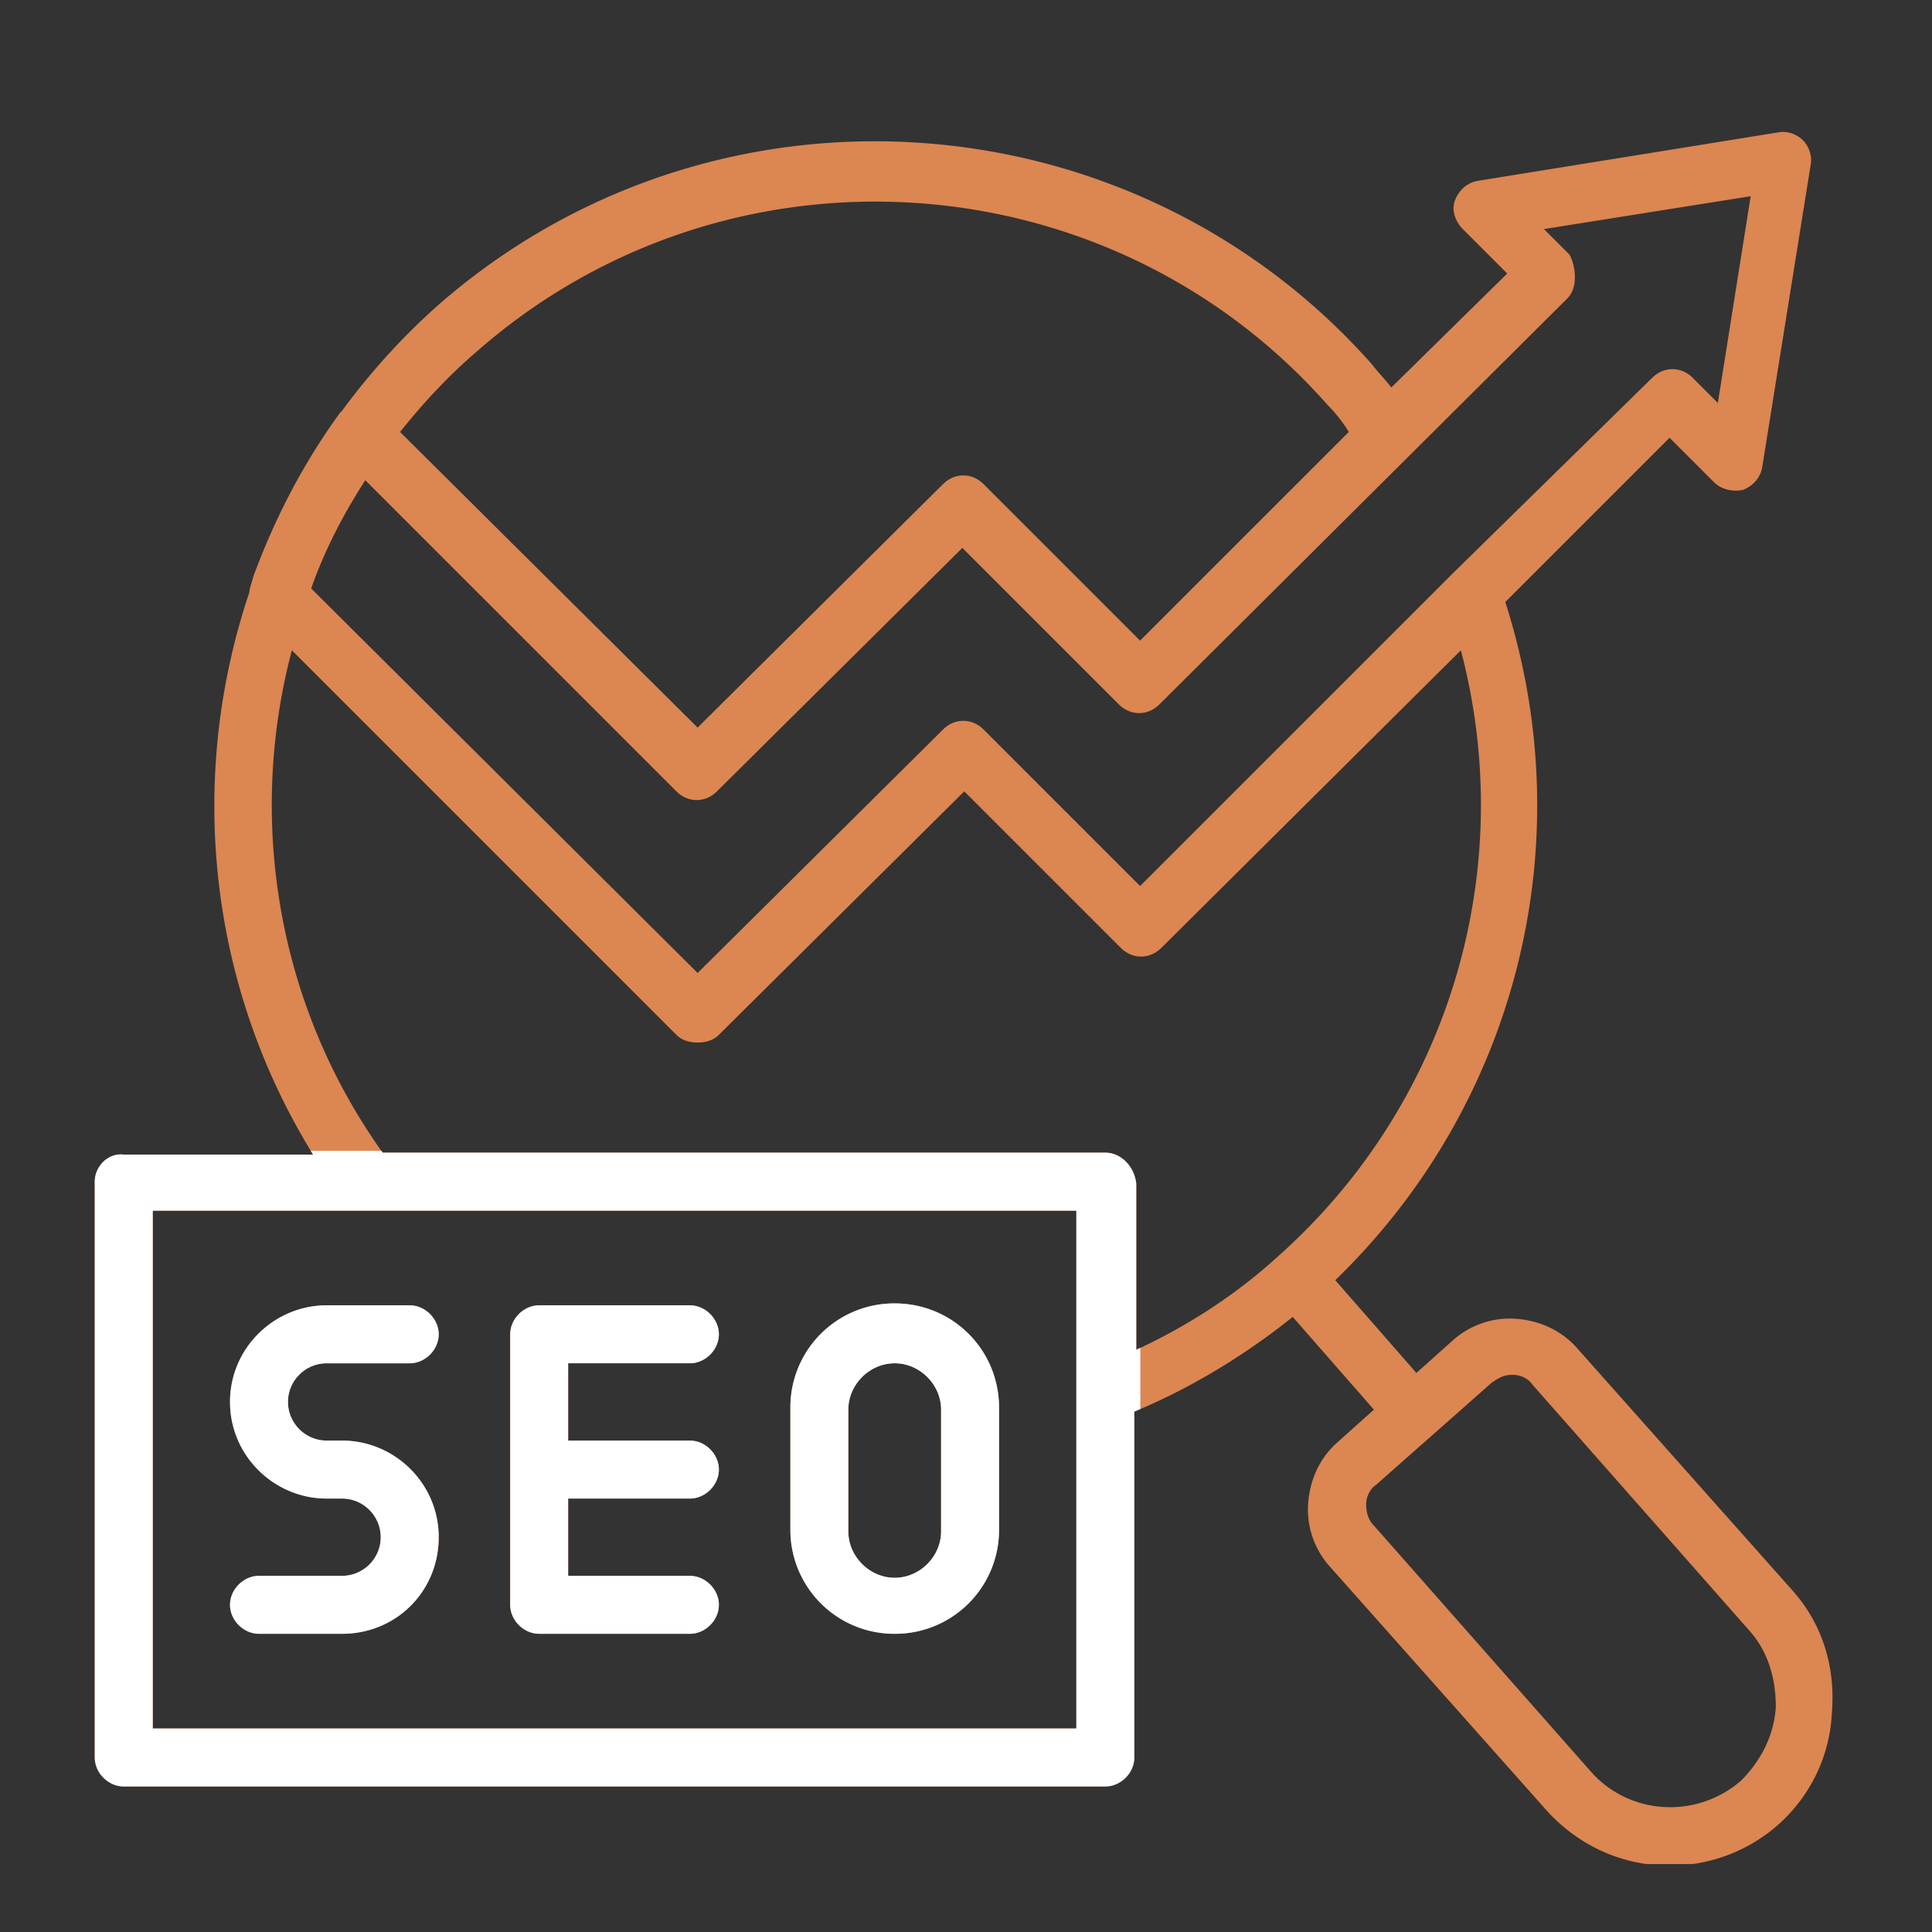 <svg xmlns="http://www.w3.org/2000/svg" width="441" height="441" version="1.0" viewBox="0 0 330.75 330.75"><rect x="0" y="0" width="330.75" height="330.75" fill="#333333" stroke="none"/><defs><clipPath id="a"><path d="M16.105 22H314v297.113H16.105Zm0 0"/></clipPath><clipPath id="b"><path d="M16.105 197.012h179.118v122.101H16.105Zm0 0"/></clipPath></defs><g clip-path="url(#a)"><path fill="#dc8652" d="m306.988 272.422-37.047-41.68c-2.648-2.976-6.285-4.629-10.253-4.96a14.64 14.64 0 0 0-10.918 3.64l-6.286 5.621-13.894-15.879c31.097-30.101 42.344-74.758 29.11-116.105l28.12-28.118 7.606 7.606c1.324 1.324 3.308 1.656 4.96 1.324 1.657-.66 2.981-1.984 3.31-3.969l8.269-51.605c.332-1.652-.328-3.305-1.32-4.297-.993-.992-2.649-1.656-4.301-1.324l-51.274 8.27c-1.984.331-3.308 1.652-3.968 3.308-.665 1.652 0 3.637 1.32 4.96l7.61 7.61-19.848 19.516c-.993-1.324-2.317-2.645-3.309-3.969-41.348-46.64-113.129-51.273-160.102-9.926-6.285 5.625-11.578 11.578-16.21 17.864l-.329.332c-6.285 8.601-11.246 18.191-14.886 28.117-.332 1.324-.66 1.984-.66 2.644-10.586 31.426-7.278 66.82 10.914 96.262H21.184c-2.645-.332-4.961 1.984-4.961 4.633v98.574c0 2.649 2.316 4.961 4.96 4.961h168.044c2.648 0 4.96-2.312 4.96-4.96V241.66c9.594-3.969 18.856-9.594 27.125-16.21l13.895 15.878-6.285 5.625c-2.977 2.645-4.629 6.285-4.961 10.254a14.65 14.65 0 0 0 3.637 10.914l37.05 41.68c5.622 6.285 13.23 9.594 21.172 9.594 6.614 0 13.23-2.313 18.524-6.946 5.62-4.96 8.93-11.91 9.261-19.187.66-7.938-1.656-15.215-6.617-20.84m-38.37-228.906-4.302-4.301 35.395-5.625-5.621 35.394-4.3-4.296c-1.985-1.989-4.966-1.989-6.95 0l-34.07 33.41-53.59 53.586-26.793-26.793c-1.985-1.985-4.961-1.985-6.946 0l-42.011 41.68-66.157-65.829c2.313-6.617 5.622-12.902 9.262-18.523l53.258 53.258c1.984 1.984 4.96 1.984 6.945 0l42.012-41.68 26.793 26.793c1.984 1.984 4.96 1.984 6.945 0l69.797-69.465c.992-.992 1.324-2.316 1.324-3.64s-.332-2.977-.992-3.97M81.39 60.386c42.671-37.71 108.168-33.741 145.879 8.93 1.32 1.325 2.644 2.977 3.636 4.633l-35.726 35.723-26.793-26.793c-1.985-1.984-4.961-1.984-6.946 0l-42.011 41.68-50.942-50.61c3.969-4.965 8.27-9.594 12.903-13.562M184.266 295.91H26.148v-88.652h158.118Zm4.96-98.578H65.513c-18.196-25.469-23.157-57.227-15.547-86.004l65.828 65.828c.992.992 2.312 1.32 3.637 1.32 1.324 0 2.648-.328 3.64-1.32l42.008-41.68 26.797 26.794c1.984 1.984 4.96 1.984 6.945 0l51.274-50.942c9.922 37.711-1.985 77.735-31.426 103.867-7.277 6.618-15.547 11.91-24.148 15.88v-28.45c-.333-2.977-2.645-5.293-5.293-5.293M298.06 304.84c-7.61 6.617-19.188 5.957-25.801-1.652l-37.051-42.012c-.992-.992-1.324-2.317-1.324-3.637 0-1.324.664-2.648 1.656-3.309l19.848-17.53c.992-.665 1.984-1.325 3.308-1.325h.328c1.325 0 2.649.66 3.309 1.652l37.047 42.012c3.308 3.64 4.633 8.27 4.633 13.23-.332 4.965-2.645 9.262-5.953 12.57m0 0"/></g><path fill="#dc8652" d="M39.379 240.004c0 9.266 7.61 16.543 16.539 16.543h2.645c3.64 0 6.617 2.976 6.617 6.613 0 3.64-2.977 6.617-6.618 6.617H44.34c-2.645 0-4.961 2.317-4.961 4.961 0 2.649 2.316 4.961 4.96 4.961h14.224c9.265 0 16.542-7.277 16.542-16.539s-7.609-16.539-16.543-16.539h-2.644c-3.64 0-6.617-2.976-6.617-6.617 0-3.637 2.976-6.613 6.617-6.613h14.223c2.648 0 4.964-2.317 4.964-4.961 0-2.649-2.316-4.965-4.964-4.965H55.918c-8.93 0-16.54 7.277-16.54 16.539M92.305 279.7h25.8c2.649 0 4.965-2.313 4.965-4.962 0-2.644-2.316-4.96-4.965-4.96h-20.84v-13.231h20.84c2.649 0 4.965-2.317 4.965-4.965 0-2.644-2.316-4.96-4.965-4.96h-20.84V233.39h20.84c2.649 0 4.965-2.317 4.965-4.961 0-2.649-2.316-4.965-4.965-4.965h-25.8c-2.645 0-4.961 2.316-4.961 4.965v46.308c0 2.649 2.316 4.961 4.96 4.961M153.172 279.7a17.79 17.79 0 0 0 17.863-17.864v-20.84c0-9.922-7.941-17.86-17.863-17.86a17.786 17.786 0 0 0-17.863 17.86v20.84a17.787 17.787 0 0 0 17.863 17.863m-7.942-38.372c0-4.3 3.641-7.937 7.942-7.937 4.3 0 7.937 3.636 7.937 7.937v20.84c0 4.3-3.636 7.941-7.937 7.941-4.3 0-7.942-3.64-7.942-7.941Zm0 0"/><g clip-path="url(#b)"><path fill="#fff" d="m306.988 272.422-37.047-41.68c-2.648-2.976-6.285-4.629-10.253-4.96a14.64 14.64 0 0 0-10.918 3.64l-6.286 5.621-13.894-15.879c31.097-30.101 42.344-74.758 29.11-116.105l28.12-28.118 7.606 7.606c1.324 1.324 3.308 1.656 4.96 1.324 1.657-.66 2.981-1.984 3.31-3.969l8.269-51.605c.332-1.652-.328-3.305-1.32-4.297-.993-.992-2.649-1.656-4.301-1.324l-51.274 8.27c-1.984.331-3.308 1.652-3.968 3.308-.665 1.652 0 3.637 1.32 4.96l7.61 7.61-19.848 19.516c-.993-1.324-2.317-2.645-3.309-3.969-41.348-46.64-113.129-51.273-160.102-9.926-6.285 5.625-11.578 11.578-16.21 17.864l-.329.332c-6.285 8.601-11.246 18.191-14.886 28.117-.332 1.324-.66 1.984-.66 2.644-10.586 31.426-7.278 66.82 10.914 96.262H21.184c-2.645-.332-4.961 1.984-4.961 4.633v98.574c0 2.649 2.316 4.961 4.96 4.961h168.044c2.648 0 4.96-2.312 4.96-4.96V241.66c9.594-3.969 18.856-9.594 27.125-16.21l13.895 15.878-6.285 5.625c-2.977 2.645-4.629 6.285-4.961 10.254a14.65 14.65 0 0 0 3.637 10.914l37.05 41.68c5.622 6.285 13.23 9.594 21.172 9.594 6.614 0 13.23-2.313 18.524-6.946 5.62-4.96 8.93-11.91 9.261-19.187.66-7.938-1.656-15.215-6.617-20.84m-38.37-228.906-4.302-4.301 35.395-5.625-5.621 35.394-4.3-4.296c-1.985-1.989-4.966-1.989-6.95 0l-34.07 33.41-53.59 53.586-26.793-26.793c-1.985-1.985-4.961-1.985-6.946 0l-42.011 41.68-66.157-65.829c2.313-6.617 5.622-12.902 9.262-18.523l53.258 53.258c1.984 1.984 4.96 1.984 6.945 0l42.012-41.68 26.793 26.793c1.984 1.984 4.96 1.984 6.945 0l69.797-69.465c.992-.992 1.324-2.316 1.324-3.64s-.332-2.977-.992-3.97M81.39 60.386c42.671-37.71 108.168-33.741 145.879 8.93 1.32 1.325 2.644 2.977 3.636 4.633l-35.726 35.723-26.793-26.793c-1.985-1.984-4.961-1.984-6.946 0l-42.011 41.68-50.942-50.61c3.969-4.965 8.27-9.594 12.903-13.562M184.266 295.91H26.148v-88.652h158.118Zm4.96-98.578H65.513c-18.196-25.469-23.157-57.227-15.547-86.004l65.828 65.828c.992.992 2.312 1.32 3.637 1.32 1.324 0 2.648-.328 3.64-1.32l42.008-41.68 26.797 26.794c1.984 1.984 4.96 1.984 6.945 0l51.274-50.942c9.922 37.711-1.985 77.735-31.426 103.867-7.277 6.618-15.547 11.91-24.148 15.88v-28.45c-.333-2.977-2.645-5.293-5.293-5.293M298.06 304.84c-7.61 6.617-19.188 5.957-25.801-1.652l-37.051-42.012c-.992-.992-1.324-2.317-1.324-3.637 0-1.324.664-2.648 1.656-3.309l19.848-17.53c.992-.665 1.984-1.325 3.308-1.325h.328c1.325 0 2.649.66 3.309 1.652l37.047 42.012c3.308 3.637 4.633 8.27 4.633 13.23-.332 4.965-2.645 9.262-5.953 12.57m0 0"/></g><path fill="#fff" d="M39.379 240.004c0 9.266 7.61 16.543 16.539 16.543h2.645c3.64 0 6.617 2.976 6.617 6.613 0 3.64-2.977 6.617-6.618 6.617H44.34c-2.645 0-4.961 2.317-4.961 4.961 0 2.649 2.316 4.961 4.96 4.961h14.224c9.265 0 16.542-7.277 16.542-16.539s-7.609-16.539-16.543-16.539h-2.644c-3.64 0-6.617-2.976-6.617-6.617 0-3.637 2.976-6.613 6.617-6.613h14.223c2.648 0 4.964-2.317 4.964-4.961 0-2.649-2.316-4.965-4.964-4.965H55.918c-8.93 0-16.54 7.277-16.54 16.539M92.305 279.7h25.8c2.649 0 4.965-2.313 4.965-4.962 0-2.644-2.316-4.96-4.965-4.96h-20.84v-13.231h20.84c2.649 0 4.965-2.317 4.965-4.965 0-2.644-2.316-4.96-4.965-4.96h-20.84V233.39h20.84c2.649 0 4.965-2.317 4.965-4.961 0-2.649-2.316-4.965-4.965-4.965h-25.8c-2.645 0-4.961 2.316-4.961 4.965v46.308c0 2.649 2.316 4.961 4.96 4.961M153.172 279.7a17.79 17.79 0 0 0 17.863-17.864v-20.84c0-9.922-7.941-17.86-17.863-17.86a17.786 17.786 0 0 0-17.863 17.86v20.84a17.787 17.787 0 0 0 17.863 17.863m-7.942-38.372c0-4.3 3.641-7.937 7.942-7.937 4.3 0 7.937 3.636 7.937 7.937v20.84c0 4.3-3.636 7.941-7.937 7.941-4.3 0-7.942-3.64-7.942-7.941Zm0 0"/></svg>